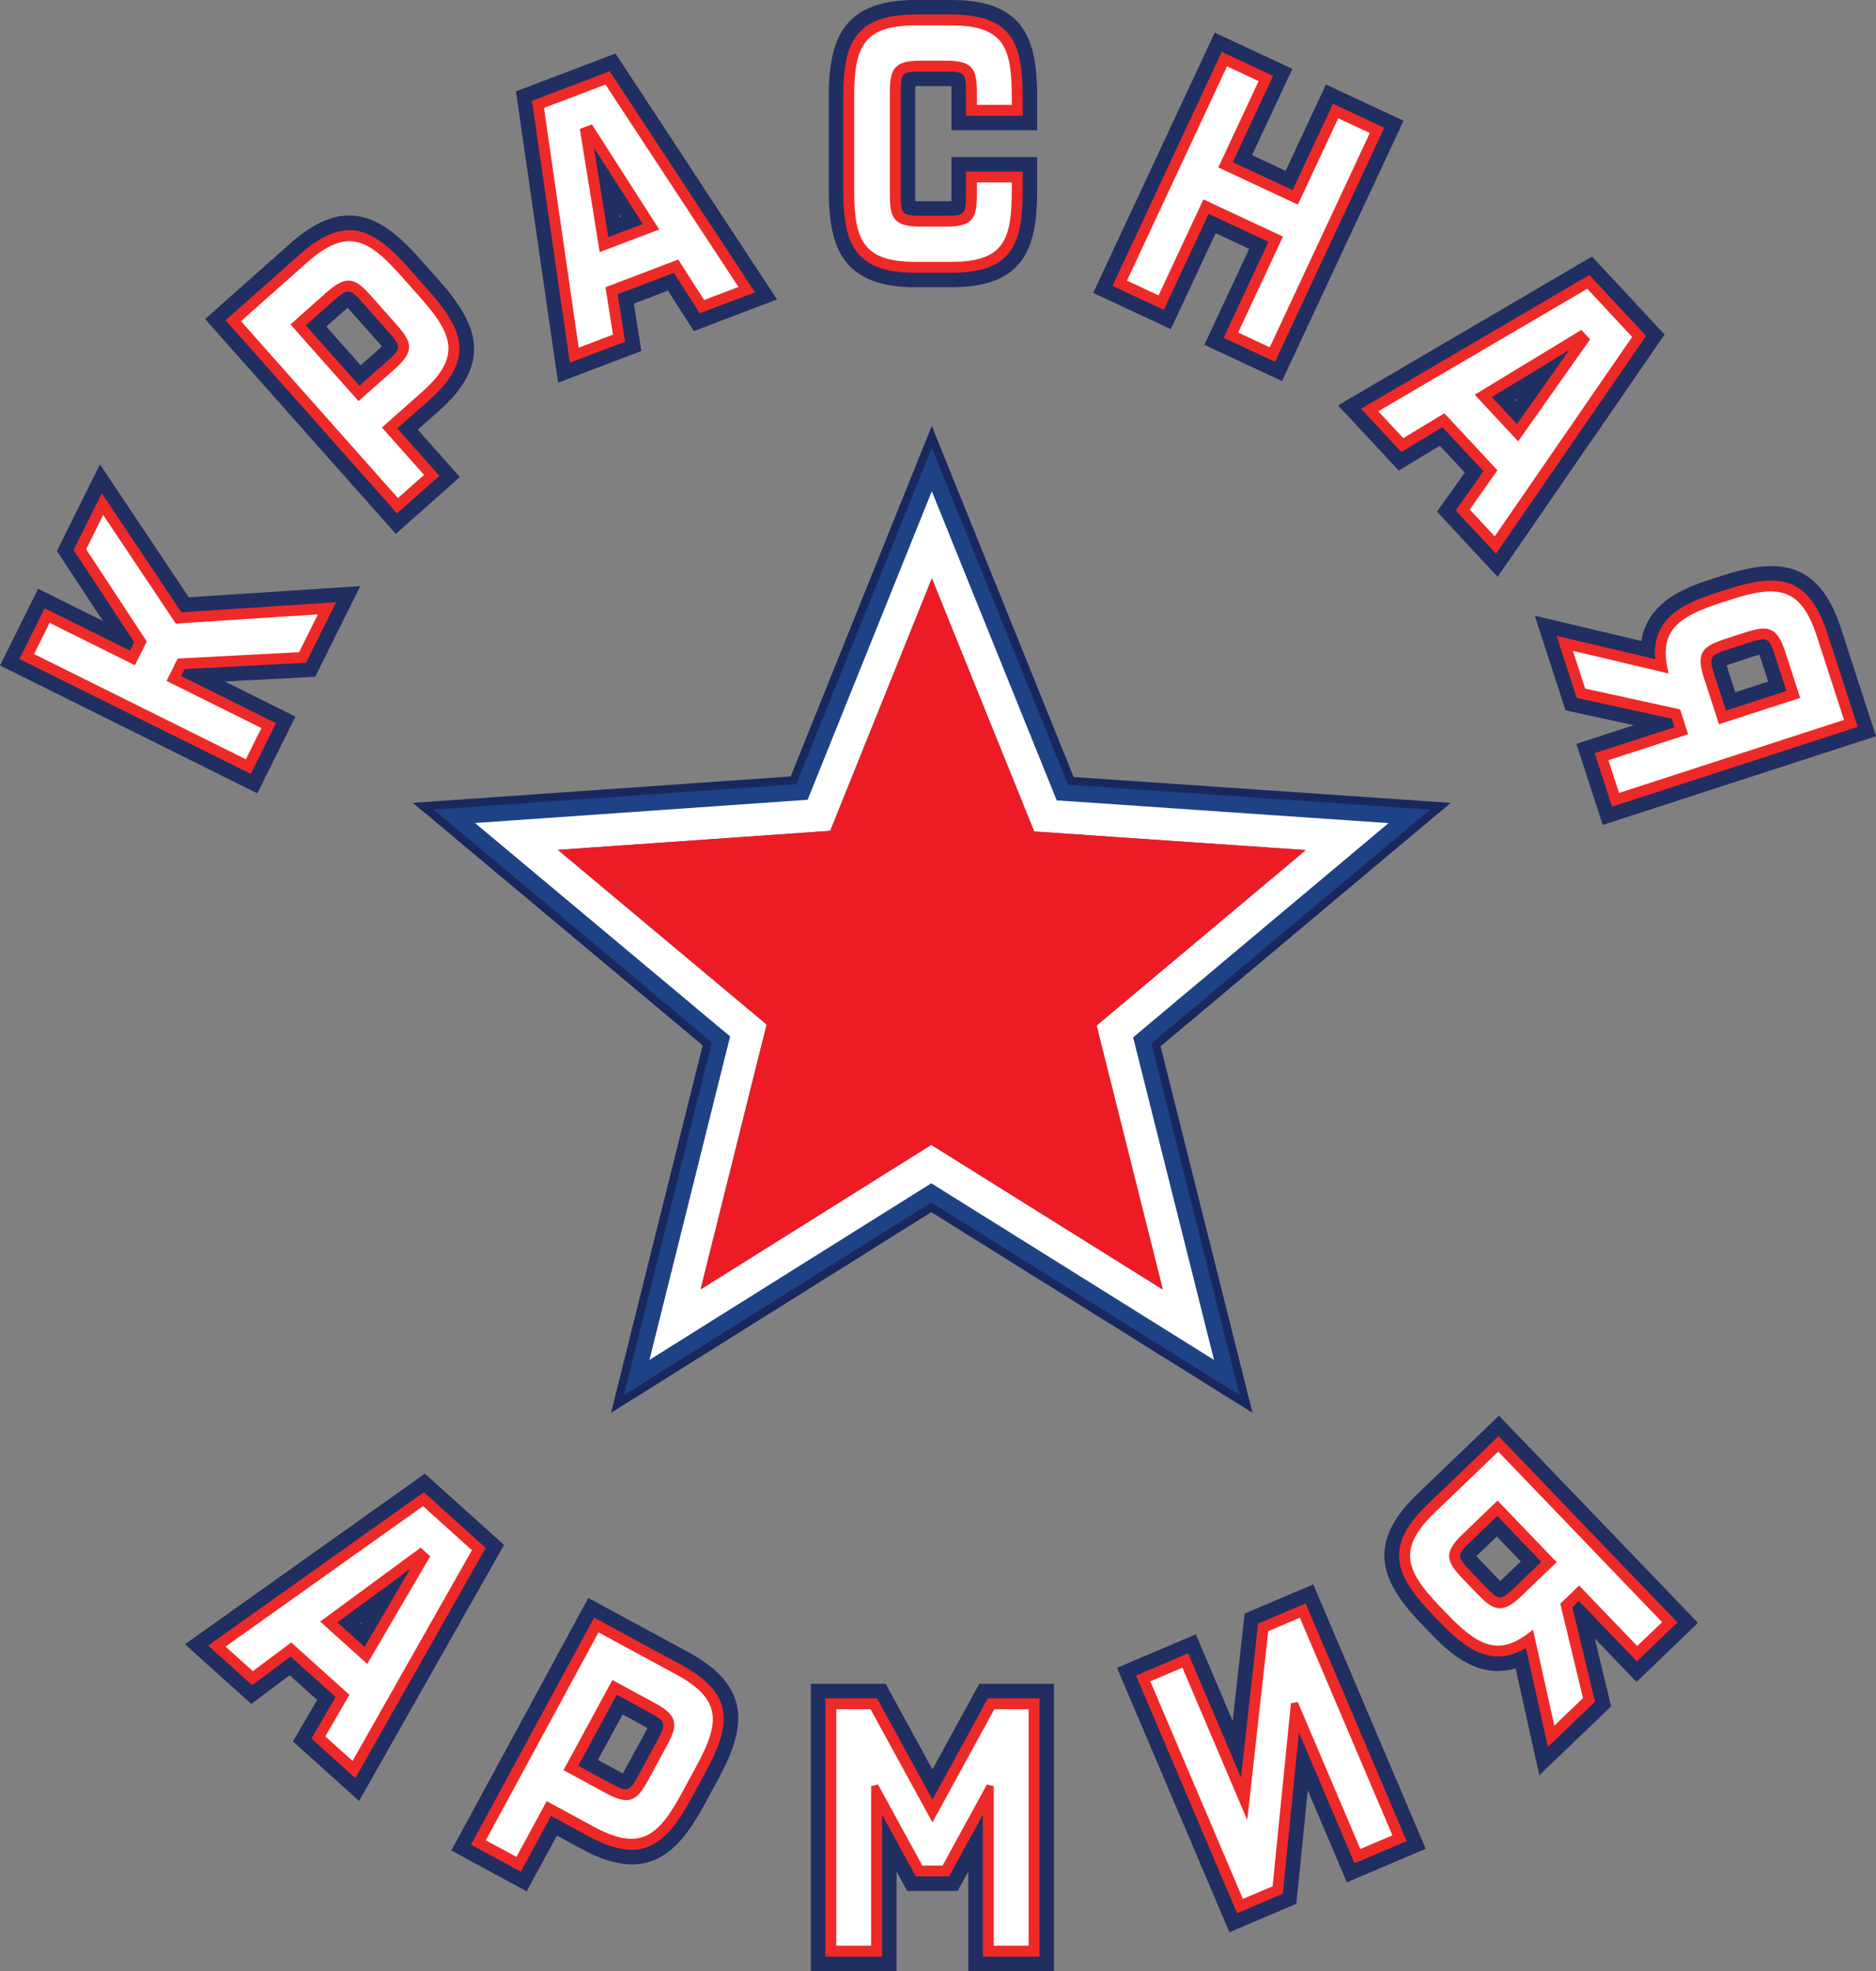 <svg xmlns="http://www.w3.org/2000/svg" xmlns:xlink="http://www.w3.org/1999/xlink" width="258.453" height="271.598" viewBox="0 0 258.453 271.598"><rect x="0" y="0" width="258.453" height="271.598" fill="#808080" stroke="none"/><defs><path id="a" d="M0 0h258.453v271.598H0z"/></defs><clipPath id="b"><use xlink:href="#a" overflow="visible"/></clipPath><path clip-path="url(#b)" fill-rule="evenodd" clip-rule="evenodd" fill="#212E61" d="M233.931 223.612l-27.423-28.546-11.264 10.819c-7.158 6.877-4.938 12.125.596 17.887l.978 1.017c2.349 2.447 6.474 6.738 11.983 5.099l3.27 14.724 9.885-9.495-2.246-9.352 5.75 5.985 8.471-8.138zm-27.239-5.766c-.255-.244-.56-.56-.776-.785l-1.756-1.827c-.214-.227-.52-.543-.753-.808.115-.117.265-.268.461-.457l2.347-2.253 3.299 3.434-2.348 2.253c-.197.189-.351.334-.474.443m-10.274 36.898l-10.863 4.619-5.39-12.679-1.272 12.718-.306 2.923-9.21 3.916-15.49-36.428 10.862-4.619 5.076 11.938 1.647-14.797 9.457-4.02 15.489 36.429zm-51.207 16.854v-39.584h-10.302l-6.448 11.793-6.45-11.793h-10.3v39.584h11.804v-13.742l1.476 2.697h6.938l1.478-2.697v13.742h11.804zM72.56 260.604l4.162-7.68 3.408 1.851c8.725 4.729 13.049 1.02 16.857-6.007L99 245.053c3.809-7.023 4.558-12.671-4.168-17.401l-13.784-7.474-18.866 34.799 10.378 5.627zm9.815-18.104l3.397-6.266 2.861 1.548c.238.132.423.234.565.318-.155.317-.366.701-.514.978l-2.336 4.308a25.16 25.16 0 0 1-.538.965 16.668 16.668 0 0 1-.575-.301l-2.86-1.55zm-32.906 5.655l-9.112-8.203 3.33-5.721-3.773-3.396-5.296 3.949-9.133-8.226 33.05-23.506 10.906 9.821-19.972 35.282zm.175-24.445l.096.088.162-.278-.258.19zm171.161-110.043l37.647-12.222-4.823-14.86c-3.063-9.443-8.754-9.734-16.354-7.265l-1.34.433c-3.229 1.049-8.89 2.887-9.816 8.561l-14.675-3.481 4.231 13.037 9.396 2.059-7.896 2.564 3.63 11.174zm17.065-21.999c.331-.123.749-.258 1.048-.353l2.411-.784c.297-.097.716-.232 1.054-.328.058.157.127.356.211.616l1.004 3.095-4.528 1.471-1.005-3.096a23.19 23.19 0 0 1-.195-.621m-31.538-12.187l-8.355-8.975 3.822-5.404-3.434-3.688-5.663 3.424-8.36-8.98 34.99-20.506 9.999 10.742-22.999 33.387zm2.327-24.334l.117.127.245-.348-.362.221zm-32.039-2.643l16.747-35.867-10.696-4.994-5.555 11.896-4.621-2.158 5.554-11.896-10.695-4.995-16.745 35.868 10.694 4.994 6.174-13.223 4.621 2.158-6.174 13.223 10.696 4.994zm-45.635-12.92c9.912 0 11.901-5.094 11.901-13.31V21.64h-11.804v4.973c0 .312 0 .751-.012 1.103-.165.006-.377.01-.65.01h-3.663c-.271 0-.484-.004-.65-.01-.014-.352-.014-.791-.014-1.103V12.976c0-.313 0-.752.014-1.104.166-.006.379-.009.65-.009h3.663c.273 0 .485.003.65.009.012.352.012.791.012 1.104v4.97h11.804v-4.63C142.887 5.094 140.897 0 130.985 0h-4.846c-9.927 0-11.961 5.322-11.961 13.315v12.959c0 7.99 2.034 13.31 11.961 13.31h4.846zm-23.932 1.678L84.792 7.377l-13.715 5.215 5.808 40.139 11.469-4.36-1.039-6.537 4.711-1.791 3.567 5.576 11.46-4.357zM85.389 29.94l-.068-.422.229.359-.161.063zM63.356 65.733l-5.796-6.534 2.897-2.57c7.426-6.588 5.414-11.92.111-17.896l-2.804-3.161c-5.305-5.978-10.357-8.607-17.782-2.019L28.256 43.959l26.272 29.608 8.828-7.834zM49.688 50.331l-4.733-5.334 2.437-2.16c.202-.182.364-.318.491-.424.244.254.535.584.742.817l3.254 3.666c.207.234.498.562.723.836-.12.113-.275.256-.479.437l-2.435 2.162zm-6.26 42.925l-12.452.65 9.727 4.834-5.253 10.573L0 91.695l5.254-10.57 8.921 4.432-6.335-9.639 5.931-11.933 12.235 18.314 23.631-1.537-6.209 12.494z"/><path clip-path="url(#b)" fill-rule="evenodd" clip-rule="evenodd" fill="#EE2A28" d="M231.102 223.555l-24.65-25.662-9.821 9.434c-6.039 5.804-4.43 9.768.654 15.059l.974 1.017c3.354 3.489 7.032 6.599 11.967 3.675l3.026 13.627 6.491-6.236-3.126-13.014.897-.861 8.002 8.33 5.586-5.369zm-24.831-14.668l6.07 6.318-3.789 3.642c-1.869 1.792-2.104 1.653-4.078-.4l-1.756-1.828c-1.975-2.055-2.104-2.297-.236-4.09l3.789-3.642zm-12.475 44.797l-7.183 3.056-7.661-18.021-2.05 20.482-.183 1.745-6.284 2.672-13.926-32.747 7.182-3.054 7.277 17.116 2.363-21.217 6.541-2.778 13.924 32.746zm-50.584 15.914v-35.584h-7.118l-7.632 13.961-7.635-13.961h-7.116v35.584h7.804v-19.569l4.662 8.524h4.568l4.662-8.524v19.569h7.805zm-71.459-11.704l4.163-7.68 5.165 2.803c7.36 3.988 10.649 1.249 14.147-5.201l2.014-3.714c3.497-6.45 3.996-10.702-3.364-14.691l-12.027-6.521-16.959 31.283 6.861 3.721zm7.911-14.591l5.303-9.782 4.619 2.504c2.276 1.233 2.215 1.502.856 4.006l-2.336 4.309c-1.358 2.505-1.549 2.702-3.823 1.47l-4.619-2.507zM48.956 245l-6.053-5.447 3.33-5.721-6.198-5.582-5.298 3.95-6.06-5.457 29.712-21.131 8.521 7.672L48.956 245zm-2.476-21.447l3.746 3.373 6.296-10.76-10.042 7.387zm175.611-112.408l33.843-10.986-4.207-12.957c-2.586-7.965-6.855-8.246-13.834-5.98l-1.34.433c-4.604 1.494-9.004 3.449-8.526 9.166L214.444 87.6l2.78 8.563 13.074 2.863.383 1.184-10.985 3.566 2.395 7.369zM246.118 95.2l-8.335 2.705-1.622-4.998c-.8-2.463-.57-2.615 2.14-3.494l2.413-.783c2.708-.881 2.982-.891 3.782 1.572l1.622 4.998zm-40.02-18.904l20.677-30.014-7.813-8.394-31.455 18.435 5.55 5.963 5.664-3.426 5.651 6.071-3.823 5.402 5.549 5.963zm-.577-21.584l10.668-6.481-7.198 10.209-3.47-3.728zm-29.867-4.865l-7.071-3.303 6.174-13.223-8.247-3.851-6.173 13.224-7.071-3.301L168.32 7.151l7.071 3.301-5.554 11.895 8.245 3.851 5.555-11.896 7.073 3.302-15.056 32.243zm-44.67-12.262c8.371 0 9.902-3.809 9.902-11.311v-2.635h-7.803v2.973c0 2.85-.075 3.113-2.662 3.113h-3.664c-2.589 0-2.664-.263-2.664-3.113V12.975c0-2.849.075-3.113 2.664-3.113h3.664c2.587 0 2.662.264 2.662 3.113v2.971h7.803v-2.631c0-7.504-1.531-11.314-9.902-11.314h-4.846c-8.374 0-9.961 3.976-9.961 11.314v12.959c0 7.336 1.587 11.311 9.961 11.311h4.846zm-26.97 2.695L84.001 9.819l-10.717 4.074 5.221 36.082 7.617-2.894-1.039-6.537 7.749-2.947 3.57 5.576 7.612-2.893zm-20.209-7.598l-1.985-12.33 6.745 10.52-4.76 1.81zM60.532 65.565l-5.795-6.533 4.393-3.9c6.263-5.557 4.812-9.584-.059-15.071l-2.803-3.16c-4.869-5.488-8.695-7.41-14.959-1.851l-10.23 9.078 23.617 26.615 5.836-5.178zM49.52 53.153l-7.388-8.324 3.934-3.488c1.933-1.719 2.163-1.571 4.056.56l3.252 3.668c1.892 2.131 2.012 2.377.077 4.096l-3.931 3.488zm-3.221 29.832l-4.142 8.336-16.731.873-.473.953 13.069 6.494-3.473 6.991L2.682 90.796l3.474-6.989 11.757 5.842.578-1.164-8.348-12.705 3.885-7.812L24.984 84.37l21.315-1.385z"/><path clip-path="url(#b)" fill-rule="evenodd" clip-rule="evenodd" fill="#FFF" d="M228.98 223.513l-22.57-23.499-8.741 8.395c-5.221 5.017-4.005 8.045.697 12.938l.974 1.016c4.146 4.316 7.022 5.912 11.237 2.662l.621-.481 2.938 13.229 3.947-3.792-3.126-13.013 2.6-2.496 8.002 8.33 3.421-3.289zm-22.666-16.747l8.147 8.482-4.871 4.682c-2.729 2.622-3.926 1.92-6.198-.444l-1.756-1.828c-2.27-2.364-2.924-3.588-.192-6.211l4.87-4.681zm-14.485 46.126l-12.75-29.986-4.354 1.852-2.896 26.028-8.931-21-4.421 1.879 12.752 29.985 4.093-1.739.089-.856 2.436-24.365.959-.147 8.603 20.229 4.42-1.88zm-50.119 15.206v-32.583h-4.725l-8.524 15.588-8.525-15.588h-4.725v32.583h4.804v-21.981l.939-.243 6.113 11.181h2.789l6.112-11.181.939.243v21.981h4.803zm-70.559-12.239l4.162-7.679 6.485 3.517c6.363 3.448 8.878 1.369 12.113-4.597l2.013-3.712c3.235-5.968 3.604-9.209-2.759-12.658l-10.707-5.808-15.531 28.648 4.224 2.289zm13.213-24.371l5.937 3.218c3.329 1.806 3.024 3.159 1.46 6.039l-2.336 4.31c-1.561 2.883-2.529 3.878-5.858 2.071l-5.937-3.218 6.734-12.42zm-35.793 11.15l16.441-29.043-6.734-6.063-27.206 19.35 3.755 3.381 5.297-3.95 8.019 7.221-3.33 5.721 3.758 3.383zm9.384-29.388l1.317 1.188-8.682 14.834-6.482-5.837 13.847-10.185zm165.098-103.993l30.99-10.063-3.742-11.529c-2.236-6.885-5.492-7.111-11.945-5.018l-1.338.436c-5.691 1.847-8.385 3.738-7.3 8.949l.162.77-13.184-3.127 1.688 5.205 13.074 2.865 1.114 3.428-10.987 3.568 1.468 4.516zm24.954-13.094l-11.186 3.631-2.086-6.424c-1.171-3.602-.017-4.371 3.101-5.385l2.413-.783c3.119-1.012 4.503-1.064 5.673 2.535l2.085 6.426zm-42.083-22.258l18.933-27.482-6.175-6.633-28.803 16.881 3.446 3.701 5.663-3.426 7.311 7.856-3.822 5.402 3.447 3.701zm11.936-28.443l1.205 1.295-9.913 14.056-5.984-6.425 14.692-8.926zm-42.93 2.39l13.785-29.523-4.353-2.033-5.556 11.896-10.965-5.121 5.555-11.894-4.353-2.034-13.783 29.526 4.354 2.031 6.174-13.223 10.964 5.119-6.174 13.223 4.352 2.033zm-43.945-11.767c7.233 0 8.401-2.893 8.401-9.811v-1.135h-4.803v1.473c0 3.277-.377 4.613-4.163 4.613h-3.663c-3.787 0-4.164-1.336-4.164-4.613V12.975c0-3.277.377-4.613 4.164-4.613h3.663c3.786 0 4.163 1.336 4.163 4.613v1.471h4.803v-1.131c0-6.922-1.168-9.814-8.401-9.814h-4.847c-7.238 0-8.461 3.027-8.461 9.814v12.959c0 6.785 1.223 9.811 8.461 9.811h4.847zm-29.25 3.457L83.41 11.647l-8.468 3.221 4.781 33.041 4.727-1.797-1.038-6.537 10.029-3.812 3.567 5.576 4.727-1.797zM79.883 17.766l1.657-.628 9.285 14.48-8.209 3.119-2.733-16.971zM58.415 65.438l-5.796-6.533 5.516-4.894c5.414-4.803 4.319-7.879-.185-12.956l-2.804-3.16c-4.503-5.076-7.427-6.527-12.841-1.724l-9.108 8.084 21.626 24.371 3.592-3.188zM40.014 44.702l5.055-4.484c2.832-2.512 3.999-1.764 6.175.689l3.253 3.666c2.175 2.451 2.781 3.701-.051 6.215l-5.053 4.482-9.379-10.568zm1.19 45.166l-16.731.873-1.531 3.082 13.069 6.494-2.139 4.303-29.178-14.5 2.137-4.303 11.757 5.843 1.629-3.278-8.347-12.705 2.347-4.723 10 14.969 19.579-1.272-2.592 5.217zM128.375 67.691l-17.109 42.508-45.821 3.205 35.141 29.406-11.113 44.57 38.828-24.334 38.953 24.342-11.144-44.448 35.187-29.523-45.715-3.136-17.207-42.59zm.009 12.009l13.037 32.262 1.051 2.606 2.804.192 34.604 2.374-26.657 22.366-2.15 1.806.683 2.728 8.435 33.644-29.507-18.438-2.385-1.491-2.381 1.493-29.395 18.418 8.42-33.763.68-2.728-2.155-1.802-26.601-22.261 34.712-2.427 2.804-.197 1.05-2.606L128.384 79.7z"/><path clip-path="url(#b)" fill-rule="evenodd" clip-rule="evenodd" fill="#18285F" d="M128.37 58.684l-19.44 48.302c-10.839.758-41.164 2.88-52.052 3.639 9.001 7.535 30.966 25.914 39.93 33.415l-12.624 50.63c9.946-6.235 34.213-21.442 44.12-27.651l44.25 27.651-12.663-50.505 39.971-33.538-51.945-3.563c-4.374-10.821-15.124-37.431-19.547-48.38"/><path clip-path="url(#b)" fill-rule="evenodd" clip-rule="evenodd" fill="#1E4286" d="M158.631 143.758c6.347-5.325 25.304-21.234 38.377-32.202-11.836-.812-39.985-2.744-49.871-3.421-3.59-8.887-15.139-37.469-18.766-46.45l-18.664 46.371c-.957.068-24.201 1.693-49.974 3.494 13.226 11.071 32.394 27.11 38.334 32.08l-12.121 48.609c44.824-28.088 42.005-26.324 42.357-26.544l42.484 26.548-12.156-48.485"/><path clip-path="url(#b)" fill-rule="evenodd" clip-rule="evenodd" fill="#FFF" d="M128.375 67.691l-17.109 42.508-45.821 3.205 35.141 29.406-11.113 44.57 38.828-24.334 38.953 24.342-11.144-44.448 35.187-29.523-45.715-3.136-17.207-42.59zm.009 12.009l14.088 34.868 37.408 2.566c-28.873 24.228-25.736 21.595-28.808 24.172l9.117 36.371c-7.608-4.756-27.841-17.397-31.892-19.93-4.348 2.726-27.418 17.185-31.774 19.912 1.215-4.869 8.108-32.505 9.1-36.49-3.574-2.989-24.242-20.286-28.756-24.063 6.064-.423 32.797-2.293 37.516-2.624 1.741-4.317 11.625-28.878 14.001-34.782"/><path clip-path="url(#b)" fill-rule="evenodd" clip-rule="evenodd" fill="#ED1C24" d="M160.189 177.677c-31.389-19.614-28.348-17.713-31.893-19.93-4.347 2.725-27.418 17.184-31.773 19.912 1.426-5.713 7.946-31.861 9.1-36.49-3.577-2.992-24.243-20.285-28.756-24.063 6.062-.423 32.797-2.293 37.515-2.624 1.735-4.305 11.621-28.872 14-34.783l14.088 34.869c4.649.317 31.067 2.131 37.408 2.567l-28.807 24.171 9.118 36.371"/></svg>